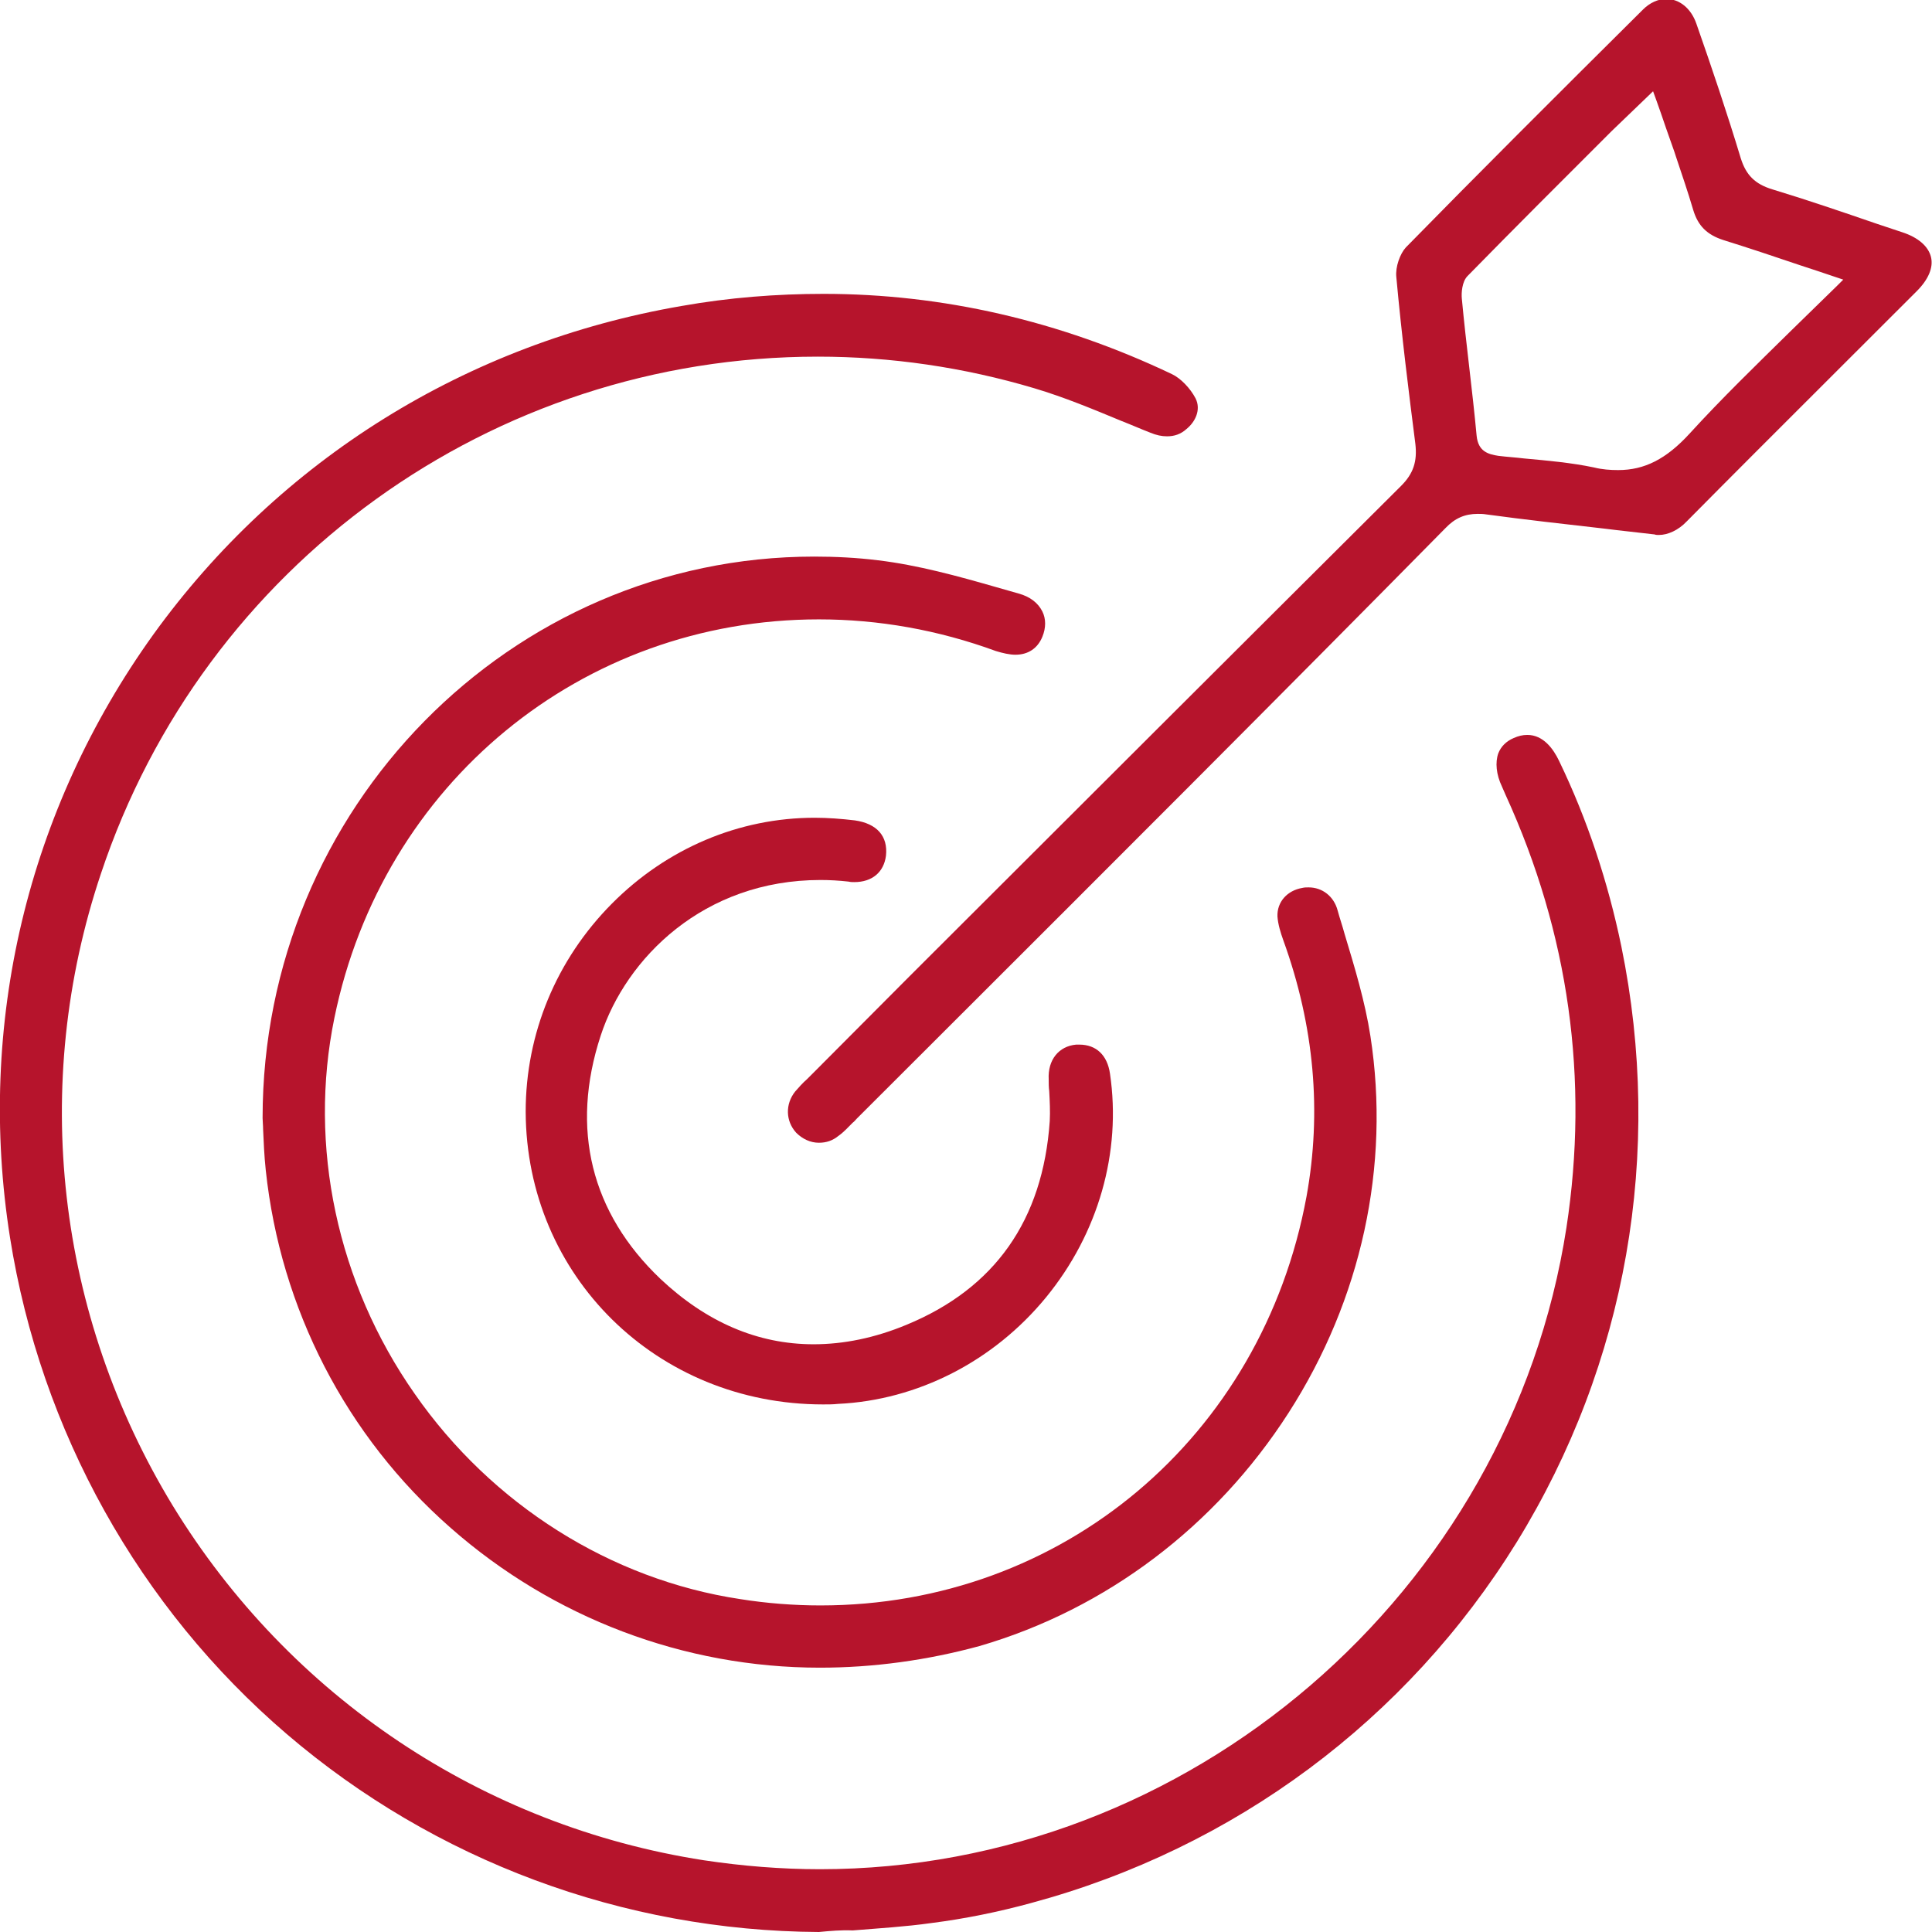 <?xml version="1.0" encoding="UTF-8"?>
<svg xmlns="http://www.w3.org/2000/svg" width="97" height="97" viewBox="0 0 97 97" fill="none">
  <path d="M41.114 97C31.299 96.947 21.83 93.424 14.403 87.067C6.976 80.71 2.043 71.836 0.504 62.141C-1.193 51.414 1.38 40.659 7.693 31.865C14.032 23.071 23.448 17.217 34.217 15.363C36.604 14.939 38.992 14.754 41.352 14.754C47.32 14.754 53.209 16.105 58.832 18.78C59.283 18.992 59.76 19.495 60.025 19.999C60.317 20.581 59.999 21.191 59.575 21.535C59.283 21.8 58.964 21.906 58.593 21.906C58.328 21.906 58.063 21.853 57.744 21.72C57.267 21.535 56.789 21.323 56.312 21.138C54.906 20.555 53.447 19.946 51.935 19.495C48.381 18.436 44.721 17.906 41.06 17.906C24.721 17.906 10.239 28.342 5.067 43.864C1.512 54.46 2.839 66.009 8.674 75.597C14.536 85.186 24.244 91.676 35.331 93.397C37.267 93.689 39.23 93.848 41.166 93.848C59.681 93.848 75.808 79.995 78.646 61.638C79.786 54.195 78.778 46.884 75.595 39.918L75.41 39.494C75.118 38.885 75.065 38.276 75.224 37.825C75.357 37.481 75.622 37.216 75.993 37.057C76.232 36.951 76.444 36.898 76.683 36.898C77.478 36.898 77.983 37.587 78.274 38.196C79.707 41.163 80.741 44.315 81.404 47.52C83.526 57.877 81.669 68.472 76.152 77.425C70.635 86.352 61.988 92.788 51.776 95.543C50.132 95.993 48.434 96.338 46.763 96.55C45.464 96.735 44.111 96.814 42.811 96.921C42.254 96.894 41.67 96.947 41.114 97Z" fill="#B6142C"></path>
  <path d="M41.086 96.735C31.352 96.682 21.935 93.186 14.562 86.855C7.188 80.524 2.281 71.73 0.769 62.088C-0.902 51.44 1.618 40.739 7.904 32.024C14.19 23.283 23.553 17.456 34.243 15.628C36.603 15.231 38.99 15.019 41.325 15.019C47.24 15.019 53.102 16.37 58.698 19.018C59.096 19.204 59.547 19.654 59.759 20.105C59.998 20.555 59.706 21.032 59.388 21.323C59.149 21.535 58.884 21.641 58.592 21.641C58.38 21.641 58.115 21.588 57.823 21.482C57.346 21.297 56.868 21.085 56.417 20.899C54.985 20.316 53.526 19.681 52.014 19.257C48.433 18.197 44.746 17.641 41.059 17.641C24.588 17.641 10.026 28.131 4.8 43.759C1.246 54.433 2.572 66.062 8.434 75.703C14.323 85.372 24.11 91.888 35.277 93.636C37.24 93.927 39.203 94.086 41.166 94.086C59.812 94.086 76.045 80.153 78.91 61.665C80.077 54.168 79.043 46.805 75.833 39.785L75.621 39.361C75.356 38.805 75.302 38.302 75.462 37.905C75.568 37.613 75.78 37.428 76.098 37.269C76.284 37.19 76.496 37.136 76.655 37.136C77.318 37.136 77.743 37.746 78.008 38.276C79.414 41.216 80.475 44.341 81.138 47.546C83.26 57.824 81.403 68.366 75.939 77.24C70.475 86.113 61.855 92.523 51.722 95.252C50.078 95.702 48.407 96.046 46.736 96.258C45.436 96.444 44.11 96.523 42.81 96.629H42.757C42.2 96.629 41.643 96.682 41.086 96.735Z" fill="#B6142C"></path>
  <path d="M41.167 83.729C34.35 83.729 27.772 81.239 22.626 76.71C17.375 72.101 14.085 65.717 13.343 58.751C13.263 58.009 13.237 57.294 13.21 56.711C13.21 56.499 13.184 56.288 13.184 56.129C13.184 40.58 25.624 27.945 40.875 27.945C41.936 27.945 43.024 27.998 44.085 28.131C46.074 28.369 48.09 28.925 50.026 29.481C50.397 29.587 50.769 29.693 51.14 29.799C51.724 29.958 52.121 30.276 52.334 30.7C52.519 31.071 52.519 31.521 52.334 31.971C52.095 32.554 51.618 32.872 50.981 32.872C50.689 32.872 50.344 32.792 50 32.687C47.108 31.627 44.111 31.097 41.114 31.097C29.204 31.097 19.205 39.335 16.791 51.096C15.465 57.532 16.924 64.419 20.823 69.982C24.695 75.544 30.663 79.306 37.162 80.286C38.488 80.498 39.867 80.604 41.193 80.604C53.342 80.604 63.368 72.154 65.596 60.075C66.365 55.837 65.994 51.52 64.429 47.202C64.296 46.831 64.164 46.407 64.137 46.01C64.111 45.295 64.615 44.712 65.384 44.58C65.49 44.553 65.596 44.553 65.702 44.553C66.392 44.553 66.975 45.004 67.161 45.719C67.267 46.116 67.4 46.487 67.506 46.884C68.01 48.553 68.54 50.301 68.805 52.023C69.813 58.539 68.355 65.24 64.694 70.936C61.034 76.63 55.543 80.789 49.177 82.643C46.551 83.359 43.846 83.729 41.167 83.729Z" fill="#B6142C"></path>
  <path d="M41.166 83.465C34.429 83.465 27.904 81.001 22.811 76.498C17.612 71.916 14.35 65.611 13.634 58.698C13.554 57.983 13.528 57.241 13.501 56.658C13.501 56.42 13.475 56.234 13.475 56.076C13.475 40.686 25.782 28.157 40.901 28.157C41.962 28.157 43.023 28.21 44.084 28.342C46.047 28.581 48.036 29.137 49.972 29.693C50.344 29.799 50.715 29.905 51.086 30.011C51.59 30.144 51.935 30.409 52.121 30.753C52.28 31.071 52.28 31.442 52.121 31.812C51.935 32.316 51.537 32.554 51.007 32.554C50.742 32.554 50.423 32.501 50.105 32.369C47.187 31.309 44.163 30.753 41.14 30.753C29.124 30.753 18.992 39.07 16.551 50.963C15.199 57.48 16.684 64.446 20.61 70.061C24.535 75.677 30.556 79.491 37.134 80.471C38.487 80.683 39.867 80.789 41.193 80.789C53.474 80.789 63.606 72.26 65.86 60.049C66.656 55.784 66.258 51.387 64.667 47.043C64.534 46.672 64.402 46.301 64.402 45.931C64.375 45.348 64.799 44.898 65.436 44.765C65.516 44.739 65.622 44.739 65.701 44.739C66.285 44.739 66.736 45.109 66.921 45.692C67.028 46.09 67.16 46.46 67.266 46.858C67.77 48.526 68.274 50.248 68.539 51.97C69.521 58.407 68.088 65.055 64.455 70.697C60.847 76.339 55.383 80.445 49.097 82.299C46.498 83.094 43.845 83.465 41.166 83.465Z" fill="#B6142C"></path>
  <path d="M41.114 57.374C40.69 57.374 40.292 57.188 39.974 56.87C39.443 56.288 39.417 55.44 39.921 54.804C40.106 54.592 40.292 54.38 40.531 54.169C40.61 54.089 40.69 54.01 40.743 53.957L45.65 49.03C53.74 40.951 62.095 32.607 70.344 24.396C70.954 23.787 71.166 23.177 71.06 22.277C70.742 19.787 70.371 16.82 70.105 13.906C70.052 13.403 70.291 12.741 70.583 12.423C74.111 8.821 78.01 4.927 82.492 0.477C82.837 0.132 83.262 -0.053 83.659 -0.053C84.323 -0.053 84.906 0.424 85.171 1.192C85.941 3.39 86.71 5.668 87.399 7.946C87.665 8.794 88.115 9.244 88.991 9.509C90.742 10.039 92.519 10.648 94.216 11.231L95.489 11.655C96.312 11.92 96.816 12.37 96.948 12.9C97.081 13.43 96.816 14.039 96.232 14.621C94.641 16.211 93.049 17.8 91.458 19.389C89.23 21.614 86.948 23.892 84.694 26.17C84.269 26.621 83.739 26.859 83.288 26.859C83.209 26.859 83.129 26.859 83.076 26.833C82.201 26.727 81.378 26.647 80.556 26.541C78.487 26.303 76.551 26.091 74.615 25.826C74.455 25.8 74.323 25.8 74.19 25.8C73.554 25.8 73.05 26.012 72.572 26.515C64.243 34.965 55.703 43.494 47.48 51.705L43.024 56.155C42.944 56.235 42.891 56.314 42.812 56.367C42.573 56.605 42.361 56.844 42.096 57.029C41.804 57.268 41.486 57.374 41.114 57.374ZM80.901 6.596C78.408 9.085 76.047 11.443 73.686 13.853C73.394 14.145 73.368 14.727 73.394 14.992C73.501 16.131 73.633 17.297 73.766 18.436C73.898 19.575 74.031 20.74 74.137 21.879C74.217 22.674 74.721 22.806 75.225 22.886C75.649 22.939 76.1 22.965 76.524 23.018C77.691 23.124 78.885 23.23 80.026 23.469C80.45 23.575 80.848 23.601 81.246 23.601C82.572 23.601 83.659 23.045 84.826 21.773C86.445 19.999 88.142 18.356 89.946 16.582C90.715 15.84 91.458 15.098 92.253 14.33L92.545 14.039L92.147 13.906C91.537 13.694 90.954 13.509 90.397 13.324C89.07 12.873 87.797 12.45 86.524 12.052C85.702 11.787 85.251 11.337 85.012 10.542C84.747 9.642 84.429 8.715 84.137 7.841C84.057 7.576 83.951 7.311 83.872 7.072C83.713 6.622 83.553 6.172 83.394 5.695C83.315 5.457 82.996 4.582 82.996 4.582L80.901 6.596Z" fill="#B6142C"></path>
  <path d="M41.113 57.109C40.769 57.109 40.424 56.976 40.185 56.711C39.734 56.235 39.734 55.519 40.132 55.016C40.291 54.804 40.503 54.619 40.715 54.407C40.795 54.327 40.875 54.248 40.954 54.195L45.861 49.268C53.951 41.189 62.306 32.846 70.555 24.634C71.245 23.972 71.457 23.257 71.351 22.303C71.033 19.813 70.662 16.846 70.396 13.959C70.37 13.536 70.555 12.953 70.821 12.688C74.349 9.085 78.248 5.192 82.73 0.742C83.022 0.45 83.367 0.291 83.712 0.291C84.242 0.291 84.72 0.689 84.958 1.351C85.728 3.549 86.497 5.827 87.186 8.079C87.478 9.006 88.009 9.536 88.963 9.827C90.714 10.357 92.465 10.966 94.189 11.549L95.462 11.973C96.178 12.211 96.629 12.582 96.735 13.032C96.841 13.456 96.603 13.986 96.099 14.516C94.507 16.105 92.916 17.694 91.351 19.284L91.298 19.336C89.096 21.535 86.815 23.813 84.587 26.064C84.189 26.462 83.765 26.674 83.367 26.674C83.314 26.674 83.261 26.674 83.208 26.647C82.306 26.541 81.484 26.435 80.661 26.356C78.592 26.117 76.656 25.905 74.72 25.641C74.561 25.614 74.401 25.614 74.242 25.614C73.553 25.614 72.969 25.853 72.439 26.409C64.11 34.779 55.596 43.255 47.4 51.44L42.864 55.97C42.784 56.049 42.705 56.129 42.652 56.182C42.413 56.42 42.201 56.632 41.962 56.817C41.697 57.003 41.405 57.109 41.113 57.109ZM80.714 6.384C78.221 8.874 75.86 11.231 73.5 13.642C73.049 14.092 73.128 14.913 73.128 14.992C73.234 16.158 73.367 17.323 73.5 18.436C73.632 19.575 73.765 20.74 73.871 21.879C73.977 22.992 74.879 23.071 75.197 23.098C75.622 23.151 76.073 23.177 76.497 23.23C77.664 23.336 78.858 23.442 79.972 23.68C80.423 23.787 80.847 23.839 81.245 23.839C82.651 23.839 83.818 23.257 85.011 21.906C86.629 20.131 88.327 18.489 90.104 16.741C90.873 15.999 91.642 15.257 92.412 14.489L93.022 13.88L92.2 13.615C91.616 13.43 91.032 13.218 90.502 13.032L90.449 13.006C89.096 12.555 87.85 12.132 86.576 11.734C85.834 11.496 85.436 11.099 85.25 10.383C84.985 9.456 84.666 8.556 84.375 7.682C84.375 7.682 84.189 7.152 84.109 6.913C83.95 6.463 83.791 6.013 83.606 5.536C83.526 5.298 83.075 4.026 83.075 4.026L80.714 6.384Z" fill="#B6142C"></path>
  <path d="M41.326 70.512C32.971 70.512 26.419 64.049 26.393 55.811C26.393 51.891 27.931 48.182 30.716 45.374C33.475 42.593 37.108 41.057 40.901 41.057C41.565 41.057 42.254 41.11 42.917 41.189C44.031 41.348 44.588 41.984 44.482 42.964C44.376 43.785 43.793 44.288 42.891 44.288C42.811 44.288 42.705 44.288 42.599 44.262C42.122 44.209 41.671 44.182 41.193 44.182C35.331 44.182 31.432 48.103 30.159 51.996C28.621 56.685 29.682 60.897 33.156 64.207C35.464 66.379 38.037 67.492 40.848 67.492C42.36 67.492 43.925 67.174 45.517 66.512C49.946 64.684 52.36 61.267 52.705 56.288C52.731 55.784 52.705 55.281 52.678 54.778C52.652 54.592 52.652 54.38 52.652 54.195C52.599 53.215 53.156 52.526 54.031 52.447C54.084 52.447 54.137 52.447 54.19 52.447C55.039 52.447 55.596 52.977 55.729 53.904C56.312 57.85 55.145 61.929 52.519 65.135C49.893 68.34 46.074 70.3 42.069 70.485C41.83 70.512 41.591 70.512 41.326 70.512Z" fill="#B6142C"></path>
  <path d="M41.326 70.247C33.104 70.247 26.685 63.916 26.658 55.811C26.658 51.943 28.17 48.315 30.902 45.56C33.608 42.831 37.162 41.322 40.902 41.322C41.565 41.322 42.228 41.375 42.865 41.454C43.846 41.587 44.297 42.09 44.191 42.937C44.111 43.626 43.634 44.023 42.865 44.023C42.785 44.023 42.706 44.023 42.599 43.997C42.122 43.944 41.645 43.917 41.167 43.917C35.173 43.917 31.167 47.917 29.894 51.891C28.329 56.685 29.39 61.002 32.971 64.366C35.332 66.591 37.984 67.73 40.849 67.73C42.387 67.73 44.005 67.386 45.623 66.724C50.159 64.87 52.626 61.347 52.997 56.288C53.023 55.758 52.997 55.255 52.971 54.751C52.944 54.566 52.944 54.354 52.944 54.169C52.891 53.321 53.342 52.765 54.084 52.712C54.138 52.712 54.191 52.712 54.244 52.712C54.96 52.712 55.411 53.135 55.517 53.93C56.1 57.797 54.96 61.824 52.36 64.976C49.761 68.128 46.021 70.035 42.122 70.22C41.83 70.247 41.592 70.247 41.326 70.247Z" fill="#B6142C"></path>
</svg>
